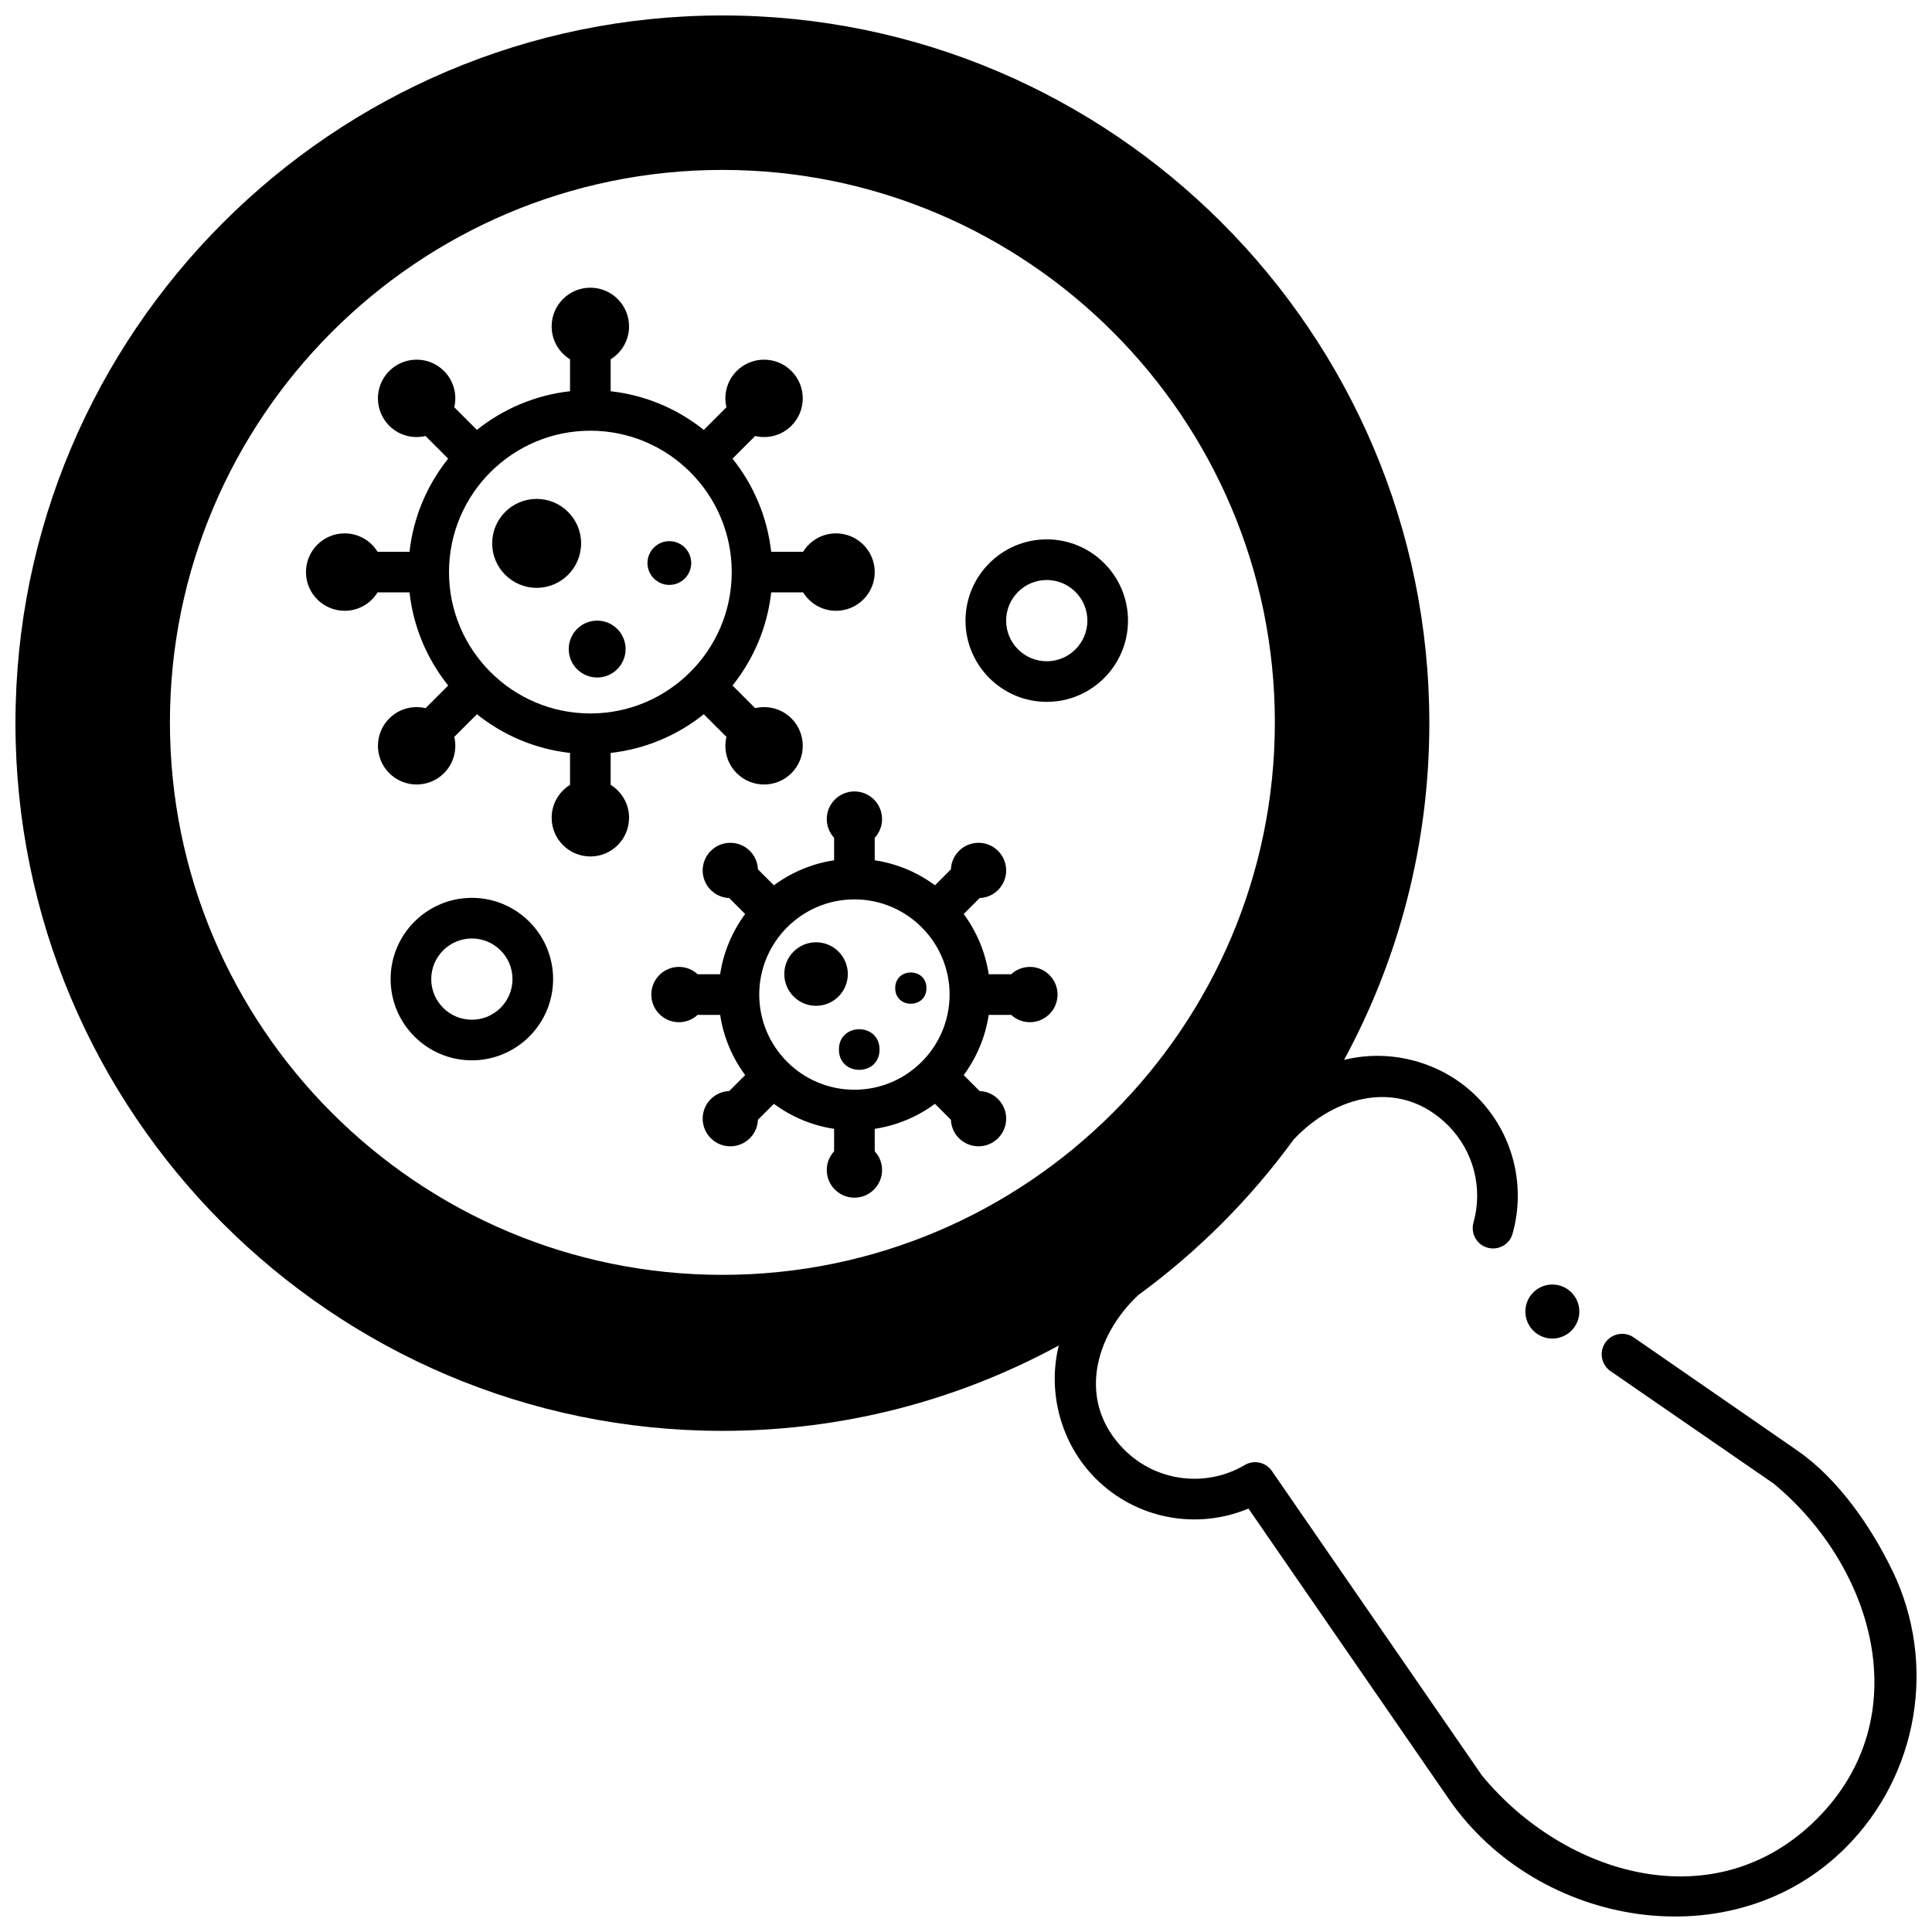 <?xml version="1.0" encoding="UTF-8"?>
<!-- Uploaded to: ICON Repo, www.svgrepo.com, Generator: ICON Repo Mixer Tools -->
<svg width="800px" height="800px" version="1.1" viewBox="144 144 512 512" xmlns="http://www.w3.org/2000/svg">
 <defs>
  <clipPath id="a">
   <path d="m148.09 148.09h503.81v503.81h-503.81z"/>
  </clipPath>
 </defs>
 <path d="m421.4 330c-11.871 0-21.531-9.66-21.531-21.531s9.66-21.531 21.531-21.531c11.871 0 21.531 9.66 21.531 21.531 0 11.875-9.66 21.531-21.531 21.531zm0-32.293c-5.938 0-10.766 4.828-10.766 10.766s4.828 10.766 10.766 10.766 10.766-4.828 10.766-10.766-4.828-10.766-10.766-10.766z"/>
 <path d="m269.05 425c-11.871 0-21.531-9.66-21.531-21.531s9.66-21.531 21.531-21.531c11.871 0 21.531 9.66 21.531 21.531 0 11.875-9.656 21.531-21.531 21.531zm0-32.293c-5.938 0-10.766 4.828-10.766 10.766s4.828 10.766 10.766 10.766 10.766-4.828 10.766-10.766-4.828-10.766-10.766-10.766z"/>
 <path d="m562.54 491.57c0 3.957-3.203 7.16-7.152 7.16-3.949 0-7.148-3.203-7.148-7.16 0-3.953 3.199-7.16 7.148-7.16 3.949 0 7.152 3.207 7.152 7.16"/>
 <path d="m368.68 402.13c0 4.648-3.769 8.418-8.418 8.418-4.648 0-8.418-3.769-8.418-8.418 0-4.648 3.769-8.418 8.418-8.418 4.648 0 8.418 3.769 8.418 8.418"/>
 <path d="m377.09 422.14c0 7.176-10.766 7.176-10.766 0s10.766-7.176 10.766 0"/>
 <path d="m389.52 405.86c0 5.519-8.281 5.519-8.281 0 0-5.523 8.281-5.523 8.281 0"/>
 <path d="m416.93 400.24c-1.914 0-3.652 0.742-4.957 1.945h-5.957c-0.891-5.91-3.227-11.352-6.629-15.961l4.227-4.227c1.773-0.07 3.527-0.777 4.883-2.133 2.863-2.863 2.863-7.5 0-10.363-2.863-2.863-7.5-2.863-10.363 0-1.355 1.355-2.059 3.109-2.133 4.883l-4.227 4.227c-4.606-3.406-10.047-5.738-15.961-6.629v-5.957c1.203-1.305 1.945-3.043 1.945-4.957 0-4.047-3.281-7.328-7.328-7.328s-7.328 3.281-7.328 7.328c0 1.914 0.742 3.652 1.945 4.957v5.957c-5.91 0.891-11.352 3.227-15.961 6.629l-4.227-4.227c-0.07-1.773-0.777-3.527-2.133-4.883-2.863-2.863-7.5-2.863-10.363 0s-2.863 7.5 0 10.363c1.355 1.355 3.109 2.059 4.883 2.133l4.227 4.227c-3.406 4.606-5.738 10.047-6.629 15.961h-5.957c-1.305-1.203-3.043-1.945-4.957-1.945-4.047 0-7.328 3.281-7.328 7.328s3.281 7.328 7.328 7.328c1.914 0 3.652-0.742 4.957-1.945h5.957c0.891 5.91 3.227 11.352 6.629 15.961l-4.227 4.227c-1.773 0.07-3.527 0.777-4.883 2.133-2.863 2.863-2.863 7.5 0 10.363 2.863 2.863 7.5 2.863 10.363 0 1.355-1.355 2.059-3.106 2.133-4.883l4.227-4.227c4.606 3.406 10.047 5.738 15.961 6.629v5.957c-1.203 1.305-1.945 3.043-1.945 4.957 0 4.047 3.281 7.328 7.328 7.328s7.328-3.281 7.328-7.328c0-1.914-0.742-3.652-1.945-4.957v-5.957c5.91-0.891 11.352-3.227 15.961-6.629l4.227 4.227c0.07 1.773 0.777 3.527 2.133 4.883 2.863 2.863 7.5 2.863 10.363 0 2.863-2.863 2.863-7.5 0-10.363-1.355-1.355-3.109-2.059-4.883-2.133l-4.227-4.227c3.406-4.606 5.738-10.047 6.629-15.961h5.957c1.305 1.203 3.043 1.945 4.957 1.945 4.047 0 7.328-3.281 7.328-7.328s-3.281-7.328-7.328-7.328zm-46.5 32.551c-13.906 0-25.223-11.312-25.223-25.223 0-13.906 11.312-25.223 25.223-25.223 13.906 0 25.223 11.312 25.223 25.223 0 13.906-11.312 25.223-25.223 25.223z"/>
 <path d="m298 288c0 6.508-5.277 11.785-11.785 11.785s-11.785-5.277-11.785-11.785 5.277-11.785 11.785-11.785 11.785 5.277 11.785 11.785"/>
 <path d="m309.79 316.01c0 4.16-3.371 7.535-7.535 7.535-4.16 0-7.535-3.375-7.535-7.535 0-4.16 3.375-7.535 7.535-7.535 4.164 0 7.535 3.375 7.535 7.535"/>
 <path d="m327.18 293.21c0 3.199-2.594 5.797-5.797 5.797-3.199 0-5.797-2.598-5.797-5.797 0-3.203 2.598-5.797 5.797-5.797 3.203 0 5.797 2.594 5.797 5.797"/>
 <path d="m365.55 285.35c-3.688 0-6.914 1.953-8.719 4.875h-8.461c-1.035-9.27-4.707-17.75-10.246-24.68l6-6c3.344 0.789 7.004-0.109 9.613-2.719 4.004-4.004 4.004-10.5 0-14.508-4.004-4.004-10.5-4.004-14.508 0-2.606 2.606-3.508 6.266-2.719 9.609l-6 6c-6.93-5.539-15.406-9.211-24.68-10.246v-8.461c2.922-1.809 4.875-5.031 4.875-8.719 0-5.664-4.594-10.258-10.258-10.258-5.664 0-10.258 4.594-10.258 10.258 0 3.688 1.953 6.91 4.875 8.719v8.461c-9.27 1.035-17.75 4.707-24.68 10.246l-6-6c0.789-3.344-0.109-7.004-2.719-9.609-4.004-4.004-10.5-4.004-14.508 0-4.004 4.004-4.004 10.5 0 14.508 2.609 2.606 6.269 3.508 9.613 2.719l6 6c-5.539 6.93-9.211 15.406-10.246 24.68h-8.461c-1.809-2.922-5.031-4.875-8.719-4.875-5.664 0-10.258 4.594-10.258 10.258s4.594 10.258 10.258 10.258c3.688 0 6.91-1.953 8.719-4.875h8.461c1.035 9.27 4.707 17.75 10.25 24.68l-6 6c-3.344-0.789-7.004 0.109-9.613 2.719-4.004 4.004-4.004 10.5 0 14.508 4.004 4.004 10.5 4.004 14.508 0 2.609-2.609 3.508-6.269 2.719-9.613l6-6c6.93 5.539 15.41 9.215 24.68 10.25v8.461c-2.922 1.809-4.875 5.031-4.875 8.719 0 5.664 4.594 10.258 10.258 10.258s10.258-4.594 10.258-10.258c0-3.688-1.953-6.914-4.875-8.719v-8.461c9.27-1.035 17.75-4.707 24.68-10.25l6 6c-0.789 3.344 0.109 7.004 2.719 9.613 4.004 4.004 10.5 4.004 14.508 0 4.004-4.004 4.004-10.5 0-14.508-2.609-2.609-6.269-3.508-9.613-2.719l-6-6c5.539-6.93 9.215-15.41 10.25-24.68h8.461c1.809 2.922 5.031 4.875 8.719 4.875 5.664 0 10.258-4.594 10.258-10.258-0.008-5.664-4.602-10.258-10.266-10.258zm-65.098 47.723c-20.656 0-37.465-16.805-37.465-37.465s16.805-37.465 37.465-37.465 37.465 16.805 37.465 37.465c0 20.656-16.805 37.465-37.465 37.465z"/>
 <g clip-path="url(#a)">
  <path d="m645.5 560.25c-5.648-11.684-14.344-24.324-25.172-31.828l-43.359-29.98c-3.039-2.102-7.238-0.617-8.285 2.926-0.66 2.246 0.195 4.668 2.121 5.996l43.215 29.793c26.629 22.023 38.352 61.957 11.48 88.863-26.867 26.891-66.762 15.172-88.766-11.492l-55.68-80.711c-1.602-2.32-4.727-3.016-7.16-1.578-10.336 6.094-23.473 4.426-31.945-4.051-12.59-12.605-7.996-30.004 3.707-40.98 15.766-11.523 29.672-25.445 41.18-41.227 10.984-11.73 28.316-16.348 40.938-3.715 6.832 6.844 9.238 16.723 6.715 25.719-0.91 3.254 1.32 6.539 4.688 6.844 2.551 0.23 4.949-1.359 5.648-3.824 3.602-12.707 0.219-26.684-9.441-36.355-9.113-9.125-22.695-12.867-35.195-9.766 14.41-26.551 22.598-56.957 22.598-89.238 0.008-103.41-84.035-187.55-187.34-187.55-103.3 0-187.35 84.137-187.35 187.55 0 103.42 84.043 187.55 187.35 187.55 32.246 0 62.617-8.199 89.141-22.625-3.102 12.52 0.645 26.117 9.754 35.234 10.742 10.754 26.793 13.738 40.512 7.981l53.156 77.055c23.539 34.039 75.203 42.734 105.11 12.797 19.293-19.316 24.27-48.809 12.387-73.395zm-310.06-78.402c-80.73 0-146.41-65.676-146.41-146.41 0-80.73 65.676-146.41 146.41-146.41 80.73 0 146.41 65.676 146.41 146.41 0 80.727-65.68 146.41-146.41 146.41z"/>
 </g>
</svg>